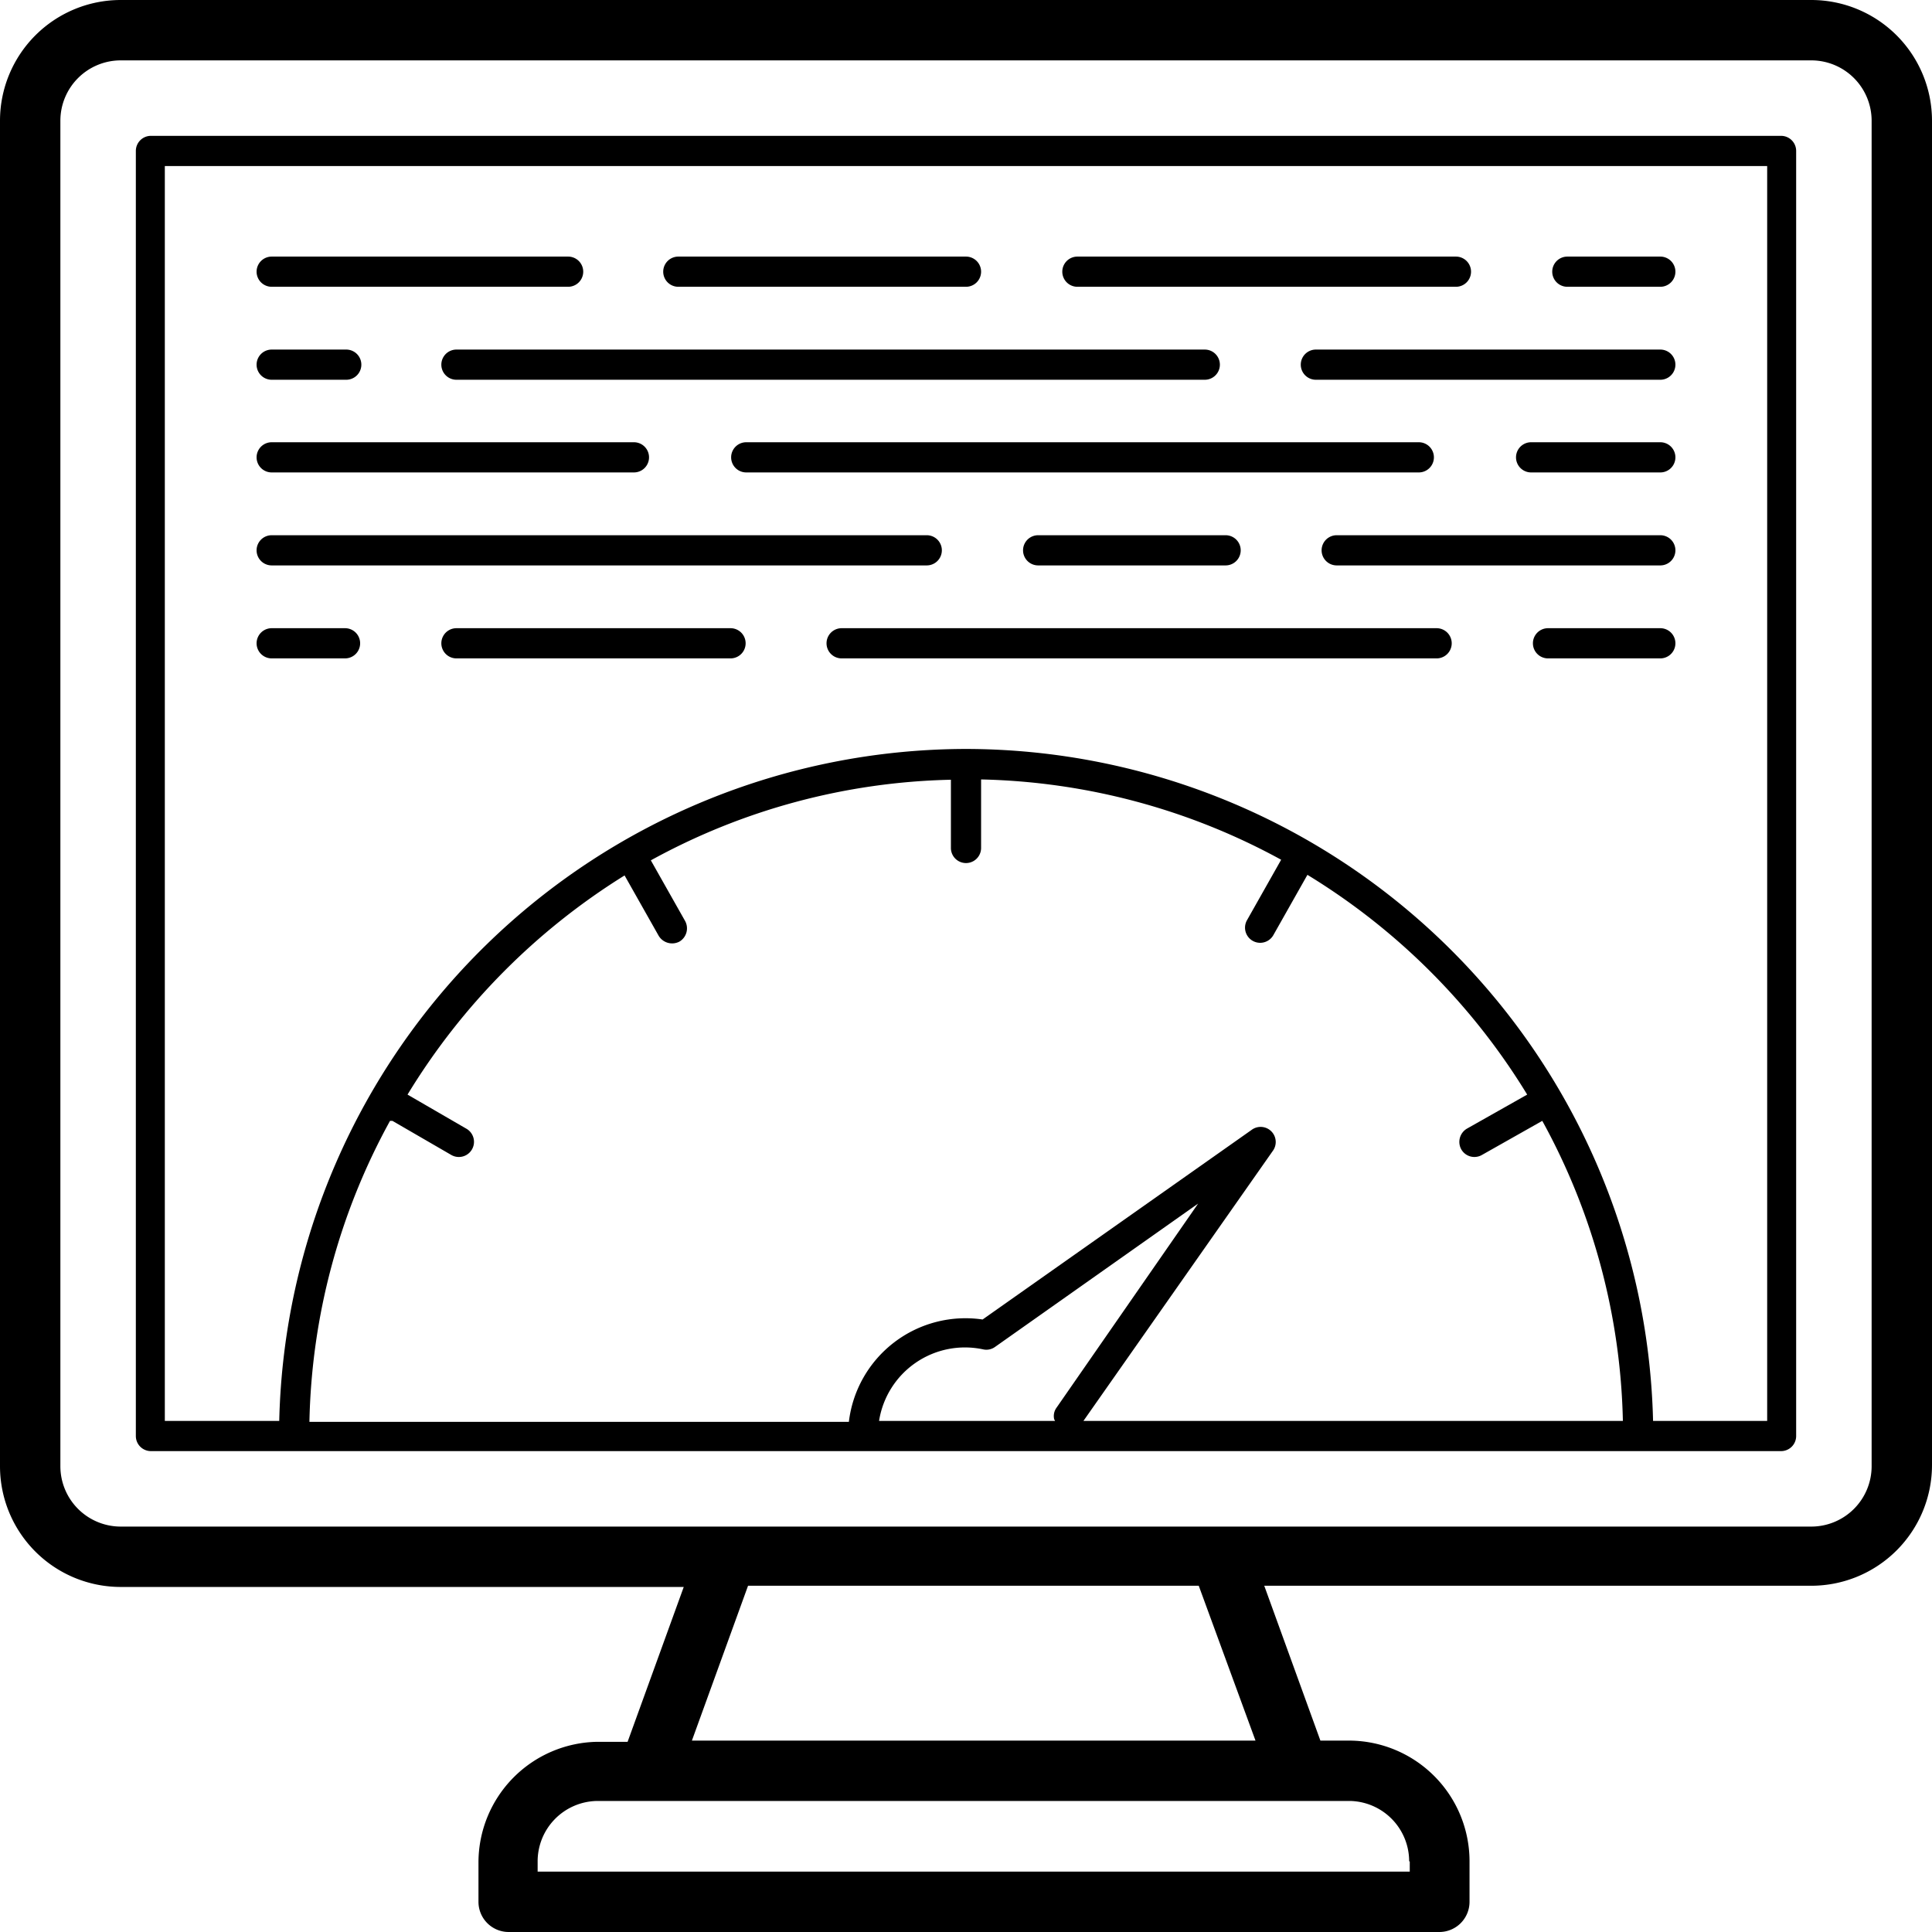 <svg id="Layer_1" data-name="Layer 1" xmlns="http://www.w3.org/2000/svg" viewBox="0 0 64 64"><title>Optimization</title><path d="M4,52.57H22.65L20.79,57.7h-1a4,4,0,0,0-3.94,4V63a1,1,0,0,0,1,1H47.68a1,1,0,0,0,1-1V61.66a4,4,0,0,0-3.94-4h-1l-1.86-5.13H60a4,4,0,0,0,4-4V4a4,4,0,0,0-4-4H4A4,4,0,0,0,0,4V48.57A4,4,0,0,0,4,52.57Zm42.7,9.09V62H17.81v-.34a2,2,0,0,1,1.94-2h25A2,2,0,0,1,46.68,61.66Zm-5.11-4H22.92l1.86-5.13H39.71ZM2,4A2,2,0,0,1,4,2H60a2,2,0,0,1,2,2V48.57a2,2,0,0,1-2,2H4a2,2,0,0,1-2-2Z"/><path d="M5,48.07H59a.5.5,0,0,0,.5-.5V5a.5.5,0,0,0-.5-.5H5a.5.5,0,0,0-.5.5V47.57A.5.5,0,0,0,5,48.07Zm8-10.94,1.95,1.13a.5.5,0,1,0,.5-.87l-1.95-1.13A22,22,0,0,1,20.69,29l1.13,2a.52.52,0,0,0,.69.19.51.51,0,0,0,.18-.69l-1.13-2a21.57,21.57,0,0,1,9.94-2.67v2.26a.5.5,0,0,0,1,0V25.82a21.65,21.65,0,0,1,9.94,2.66l-1.13,2a.5.5,0,1,0,.87.5l1.13-2a21.85,21.85,0,0,1,7.28,7.28l-2,1.13a.51.51,0,0,0-.18.69.5.5,0,0,0,.68.18l2-1.13a21.54,21.54,0,0,1,2.67,9.94H35.89v0l6.27-8.94a.5.5,0,0,0-.7-.7l-8.91,6.28a3.89,3.89,0,0,0-4.43,3.39H10.25A21.57,21.57,0,0,1,12.92,37.13Zm21.95,9.94H29.12a2.88,2.88,0,0,1,3.45-2.37.49.49,0,0,0,.39-.08l6.73-4.75L35,46.63a.47.47,0,0,0-.08.38ZM5.46,5.5H58.54V47.07H54.76A22.8,22.8,0,0,0,32,24.81H32A22.79,22.79,0,0,0,9.25,47.07H5.46Z"/><path d="M55,14.65H50.72a.5.5,0,0,0,0,1H55a.5.5,0,0,0,0-1Z"/><path d="M24.72,15.65H47a.5.5,0,0,0,0-1H24.72a.5.5,0,0,0,0,1Z"/><path d="M9,15.65H21a.5.5,0,0,0,0-1H9a.5.5,0,0,0,0,1Z"/><path d="M55,17.73H44.28a.5.5,0,0,0,0,1H55a.5.5,0,0,0,0-1Z"/><path d="M34.39,18.73H40.6a.5.5,0,0,0,0-1H34.39a.5.5,0,0,0,0,1Z"/><path d="M9,18.73H30.7a.5.5,0,0,0,0-1H9a.5.5,0,0,0,0,1Z"/><path d="M9,12.58h2.47a.5.5,0,0,0,0-1H9a.5.5,0,0,0,0,1Z"/><path d="M40.41,12.08a.5.5,0,0,0-.5-.5H15.12a.5.5,0,0,0,0,1H39.91A.5.5,0,0,0,40.41,12.08Z"/><path d="M55,11.58H43.59a.5.5,0,0,0,0,1H55a.5.5,0,1,0,0-1Z"/><path d="M55,20.81H51.28a.5.5,0,0,0,0,1H55a.5.5,0,0,0,0-1Z"/><path d="M47.59,20.81H27.88a.5.5,0,0,0,0,1H47.59a.5.5,0,0,0,0-1Z"/><path d="M24.2,20.81H15.12a.5.5,0,0,0,0,1H24.2a.5.5,0,0,0,0-1Z"/><path d="M11.43,21.81a.5.5,0,0,0,0-1H9a.5.5,0,0,0,0,1Z"/><path d="M9,9.5h9.82a.5.5,0,0,0,0-1H9a.5.5,0,0,0,0,1Z"/><path d="M22.47,9.5H32a.5.5,0,0,0,0-1H22.47a.5.5,0,0,0,0,1Z"/><path d="M35.69,9.5H48.23a.5.5,0,0,0,0-1H35.69a.5.5,0,0,0,0,1Z"/><path d="M51.92,9.5H55a.5.5,0,0,0,0-1H51.92a.5.5,0,0,0,0,1Z"/></svg>